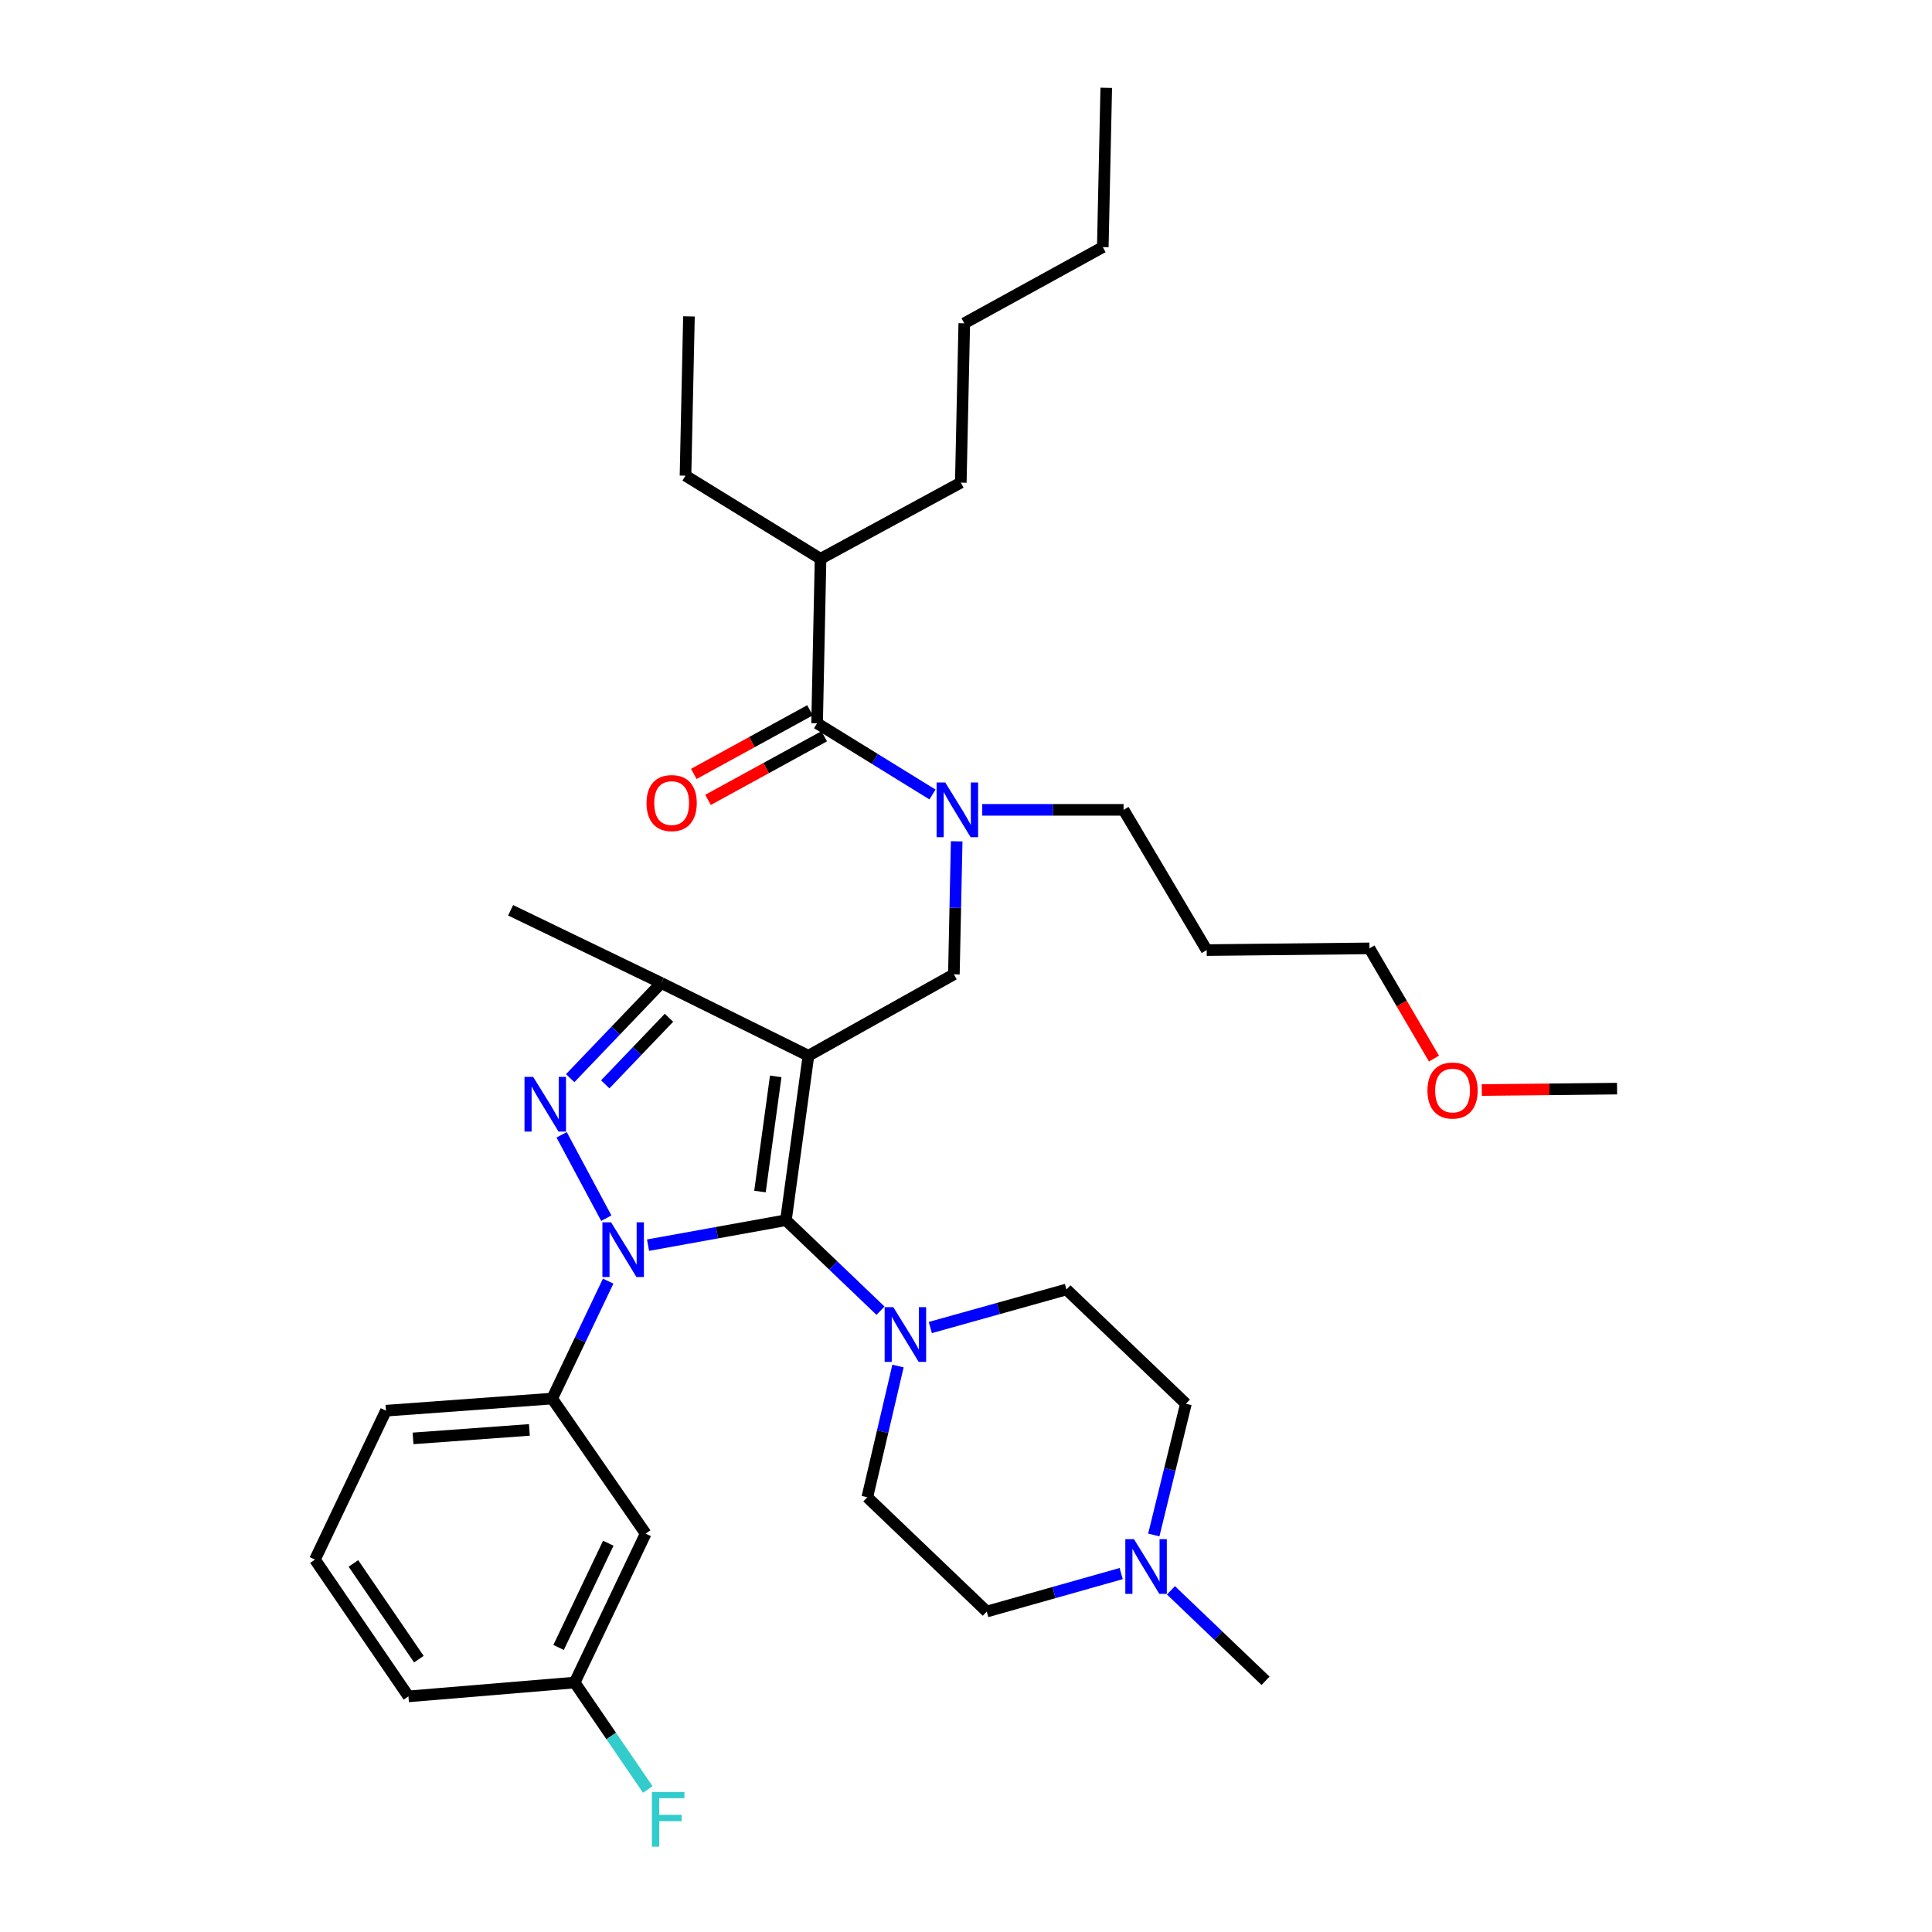 <?xml version='1.0' encoding='iso-8859-1'?>
<svg version='1.1' baseProfile='full'
              xmlns='http://www.w3.org/2000/svg'
                      xmlns:rdkit='http://www.rdkit.org/xml'
                      xmlns:xlink='http://www.w3.org/1999/xlink'
                  xml:space='preserve'
width='1000px' height='1000px' viewBox='0 0 1000 1000'>
<!-- END OF HEADER -->
<rect style='opacity:1.0;fill:#FFFFFF;stroke:none' width='1000' height='1000' x='0' y='0'> </rect>
<path class='bond-0' d='M 314.779,663.117 L 300.291,693.506' style='fill:none;fill-rule:evenodd;stroke:#0000FF;stroke-width:6px;stroke-linecap:butt;stroke-linejoin:miter;stroke-opacity:1' />
<path class='bond-0' d='M 300.291,693.506 L 285.803,723.894' style='fill:none;fill-rule:evenodd;stroke:#000000;stroke-width:6px;stroke-linecap:butt;stroke-linejoin:miter;stroke-opacity:1' />
<path class='bond-1' d='M 335.427,644.493 L 371.111,638.038' style='fill:none;fill-rule:evenodd;stroke:#0000FF;stroke-width:6px;stroke-linecap:butt;stroke-linejoin:miter;stroke-opacity:1' />
<path class='bond-1' d='M 371.111,638.038 L 406.795,631.584' style='fill:none;fill-rule:evenodd;stroke:#000000;stroke-width:6px;stroke-linecap:butt;stroke-linejoin:miter;stroke-opacity:1' />
<path class='bond-2' d='M 313.818,630.528 L 290.701,587.372' style='fill:none;fill-rule:evenodd;stroke:#0000FF;stroke-width:6px;stroke-linecap:butt;stroke-linejoin:miter;stroke-opacity:1' />
<path class='bond-3' d='M 406.795,631.584 L 431.272,654.999' style='fill:none;fill-rule:evenodd;stroke:#000000;stroke-width:6px;stroke-linecap:butt;stroke-linejoin:miter;stroke-opacity:1' />
<path class='bond-3' d='M 431.272,654.999 L 455.749,678.414' style='fill:none;fill-rule:evenodd;stroke:#0000FF;stroke-width:6px;stroke-linecap:butt;stroke-linejoin:miter;stroke-opacity:1' />
<path class='bond-4' d='M 406.795,631.584 L 418.442,546.442' style='fill:none;fill-rule:evenodd;stroke:#000000;stroke-width:6px;stroke-linecap:butt;stroke-linejoin:miter;stroke-opacity:1' />
<path class='bond-4' d='M 393.36,616.736 L 401.512,557.136' style='fill:none;fill-rule:evenodd;stroke:#000000;stroke-width:6px;stroke-linecap:butt;stroke-linejoin:miter;stroke-opacity:1' />
<path class='bond-5' d='M 418.442,546.442 L 342.264,508.804' style='fill:none;fill-rule:evenodd;stroke:#000000;stroke-width:6px;stroke-linecap:butt;stroke-linejoin:miter;stroke-opacity:1' />
<path class='bond-6' d='M 418.442,546.442 L 493.726,504.317' style='fill:none;fill-rule:evenodd;stroke:#000000;stroke-width:6px;stroke-linecap:butt;stroke-linejoin:miter;stroke-opacity:1' />
<path class='bond-7' d='M 342.264,508.804 L 264.29,471.158' style='fill:none;fill-rule:evenodd;stroke:#000000;stroke-width:6px;stroke-linecap:butt;stroke-linejoin:miter;stroke-opacity:1' />
<path class='bond-8' d='M 342.264,508.804 L 318.697,533.427' style='fill:none;fill-rule:evenodd;stroke:#000000;stroke-width:6px;stroke-linecap:butt;stroke-linejoin:miter;stroke-opacity:1' />
<path class='bond-8' d='M 318.697,533.427 L 295.13,558.05' style='fill:none;fill-rule:evenodd;stroke:#0000FF;stroke-width:6px;stroke-linecap:butt;stroke-linejoin:miter;stroke-opacity:1' />
<path class='bond-8' d='M 346.265,526.787 L 329.768,544.022' style='fill:none;fill-rule:evenodd;stroke:#000000;stroke-width:6px;stroke-linecap:butt;stroke-linejoin:miter;stroke-opacity:1' />
<path class='bond-8' d='M 329.768,544.022 L 313.271,561.258' style='fill:none;fill-rule:evenodd;stroke:#0000FF;stroke-width:6px;stroke-linecap:butt;stroke-linejoin:miter;stroke-opacity:1' />
<path class='bond-9' d='M 424.716,289.227 L 497.31,249.793' style='fill:none;fill-rule:evenodd;stroke:#000000;stroke-width:6px;stroke-linecap:butt;stroke-linejoin:miter;stroke-opacity:1' />
<path class='bond-10' d='M 424.716,289.227 L 354.813,246.209' style='fill:none;fill-rule:evenodd;stroke:#000000;stroke-width:6px;stroke-linecap:butt;stroke-linejoin:miter;stroke-opacity:1' />
<path class='bond-11' d='M 424.716,289.227 L 422.928,374.369' style='fill:none;fill-rule:evenodd;stroke:#000000;stroke-width:6px;stroke-linecap:butt;stroke-linejoin:miter;stroke-opacity:1' />
<path class='bond-12' d='M 493.726,504.317 L 494.452,469.891' style='fill:none;fill-rule:evenodd;stroke:#000000;stroke-width:6px;stroke-linecap:butt;stroke-linejoin:miter;stroke-opacity:1' />
<path class='bond-12' d='M 494.452,469.891 L 495.178,435.464' style='fill:none;fill-rule:evenodd;stroke:#0000FF;stroke-width:6px;stroke-linecap:butt;stroke-linejoin:miter;stroke-opacity:1' />
<path class='bond-13' d='M 482.649,411.23 L 452.789,392.799' style='fill:none;fill-rule:evenodd;stroke:#0000FF;stroke-width:6px;stroke-linecap:butt;stroke-linejoin:miter;stroke-opacity:1' />
<path class='bond-13' d='M 452.789,392.799 L 422.928,374.369' style='fill:none;fill-rule:evenodd;stroke:#000000;stroke-width:6px;stroke-linecap:butt;stroke-linejoin:miter;stroke-opacity:1' />
<path class='bond-14' d='M 508.413,419.175 L 544.986,419.175' style='fill:none;fill-rule:evenodd;stroke:#0000FF;stroke-width:6px;stroke-linecap:butt;stroke-linejoin:miter;stroke-opacity:1' />
<path class='bond-14' d='M 544.986,419.175 L 581.558,419.175' style='fill:none;fill-rule:evenodd;stroke:#000000;stroke-width:6px;stroke-linecap:butt;stroke-linejoin:miter;stroke-opacity:1' />
<path class='bond-15' d='M 419.249,367.649 L 389.179,384.113' style='fill:none;fill-rule:evenodd;stroke:#000000;stroke-width:6px;stroke-linecap:butt;stroke-linejoin:miter;stroke-opacity:1' />
<path class='bond-15' d='M 389.179,384.113 L 359.11,400.577' style='fill:none;fill-rule:evenodd;stroke:#FF0000;stroke-width:6px;stroke-linecap:butt;stroke-linejoin:miter;stroke-opacity:1' />
<path class='bond-15' d='M 426.608,381.09 L 396.539,397.554' style='fill:none;fill-rule:evenodd;stroke:#000000;stroke-width:6px;stroke-linecap:butt;stroke-linejoin:miter;stroke-opacity:1' />
<path class='bond-15' d='M 396.539,397.554 L 366.47,414.018' style='fill:none;fill-rule:evenodd;stroke:#FF0000;stroke-width:6px;stroke-linecap:butt;stroke-linejoin:miter;stroke-opacity:1' />
<path class='bond-16' d='M 497.31,249.793 L 499.106,167.341' style='fill:none;fill-rule:evenodd;stroke:#000000;stroke-width:6px;stroke-linecap:butt;stroke-linejoin:miter;stroke-opacity:1' />
<path class='bond-17' d='M 354.813,246.209 L 356.601,163.756' style='fill:none;fill-rule:evenodd;stroke:#000000;stroke-width:6px;stroke-linecap:butt;stroke-linejoin:miter;stroke-opacity:1' />
<path class='bond-18' d='M 499.106,167.341 L 570.806,127.907' style='fill:none;fill-rule:evenodd;stroke:#000000;stroke-width:6px;stroke-linecap:butt;stroke-linejoin:miter;stroke-opacity:1' />
<path class='bond-19' d='M 624.576,491.769 L 581.558,419.175' style='fill:none;fill-rule:evenodd;stroke:#000000;stroke-width:6px;stroke-linecap:butt;stroke-linejoin:miter;stroke-opacity:1' />
<path class='bond-20' d='M 624.576,491.769 L 708.825,490.875' style='fill:none;fill-rule:evenodd;stroke:#000000;stroke-width:6px;stroke-linecap:butt;stroke-linejoin:miter;stroke-opacity:1' />
<path class='bond-21' d='M 742.215,547.922 L 725.52,519.398' style='fill:none;fill-rule:evenodd;stroke:#FF0000;stroke-width:6px;stroke-linecap:butt;stroke-linejoin:miter;stroke-opacity:1' />
<path class='bond-21' d='M 725.52,519.398 L 708.825,490.875' style='fill:none;fill-rule:evenodd;stroke:#000000;stroke-width:6px;stroke-linecap:butt;stroke-linejoin:miter;stroke-opacity:1' />
<path class='bond-22' d='M 766.972,564.21 L 801.978,563.839' style='fill:none;fill-rule:evenodd;stroke:#FF0000;stroke-width:6px;stroke-linecap:butt;stroke-linejoin:miter;stroke-opacity:1' />
<path class='bond-22' d='M 801.978,563.839 L 836.985,563.468' style='fill:none;fill-rule:evenodd;stroke:#000000;stroke-width:6px;stroke-linecap:butt;stroke-linejoin:miter;stroke-opacity:1' />
<path class='bond-23' d='M 285.803,723.894 L 199.767,730.169' style='fill:none;fill-rule:evenodd;stroke:#000000;stroke-width:6px;stroke-linecap:butt;stroke-linejoin:miter;stroke-opacity:1' />
<path class='bond-23' d='M 274.012,740.119 L 213.787,744.511' style='fill:none;fill-rule:evenodd;stroke:#000000;stroke-width:6px;stroke-linecap:butt;stroke-linejoin:miter;stroke-opacity:1' />
<path class='bond-24' d='M 285.803,723.894 L 334.193,793.798' style='fill:none;fill-rule:evenodd;stroke:#000000;stroke-width:6px;stroke-linecap:butt;stroke-linejoin:miter;stroke-opacity:1' />
<path class='bond-25' d='M 199.767,730.169 L 163.015,807.249' style='fill:none;fill-rule:evenodd;stroke:#000000;stroke-width:6px;stroke-linecap:butt;stroke-linejoin:miter;stroke-opacity:1' />
<path class='bond-26' d='M 163.015,807.249 L 211.413,878.046' style='fill:none;fill-rule:evenodd;stroke:#000000;stroke-width:6px;stroke-linecap:butt;stroke-linejoin:miter;stroke-opacity:1' />
<path class='bond-26' d='M 182.925,809.22 L 216.804,858.778' style='fill:none;fill-rule:evenodd;stroke:#000000;stroke-width:6px;stroke-linecap:butt;stroke-linejoin:miter;stroke-opacity:1' />
<path class='bond-27' d='M 211.413,878.046 L 297.45,870.878' style='fill:none;fill-rule:evenodd;stroke:#000000;stroke-width:6px;stroke-linecap:butt;stroke-linejoin:miter;stroke-opacity:1' />
<path class='bond-28' d='M 297.45,870.878 L 334.193,793.798' style='fill:none;fill-rule:evenodd;stroke:#000000;stroke-width:6px;stroke-linecap:butt;stroke-linejoin:miter;stroke-opacity:1' />
<path class='bond-28' d='M 289.128,852.722 L 314.849,798.766' style='fill:none;fill-rule:evenodd;stroke:#000000;stroke-width:6px;stroke-linecap:butt;stroke-linejoin:miter;stroke-opacity:1' />
<path class='bond-29' d='M 297.45,870.878 L 316.367,898.55' style='fill:none;fill-rule:evenodd;stroke:#000000;stroke-width:6px;stroke-linecap:butt;stroke-linejoin:miter;stroke-opacity:1' />
<path class='bond-29' d='M 316.367,898.55 L 335.284,926.222' style='fill:none;fill-rule:evenodd;stroke:#33CCCC;stroke-width:6px;stroke-linecap:butt;stroke-linejoin:miter;stroke-opacity:1' />
<path class='bond-30' d='M 464.808,707.058 L 456.86,741.021' style='fill:none;fill-rule:evenodd;stroke:#0000FF;stroke-width:6px;stroke-linecap:butt;stroke-linejoin:miter;stroke-opacity:1' />
<path class='bond-30' d='M 456.86,741.021 L 448.911,774.983' style='fill:none;fill-rule:evenodd;stroke:#000000;stroke-width:6px;stroke-linecap:butt;stroke-linejoin:miter;stroke-opacity:1' />
<path class='bond-31' d='M 481.532,687.128 L 516.757,677.281' style='fill:none;fill-rule:evenodd;stroke:#0000FF;stroke-width:6px;stroke-linecap:butt;stroke-linejoin:miter;stroke-opacity:1' />
<path class='bond-31' d='M 516.757,677.281 L 551.983,667.434' style='fill:none;fill-rule:evenodd;stroke:#000000;stroke-width:6px;stroke-linecap:butt;stroke-linejoin:miter;stroke-opacity:1' />
<path class='bond-32' d='M 448.911,774.983 L 510.752,834.134' style='fill:none;fill-rule:evenodd;stroke:#000000;stroke-width:6px;stroke-linecap:butt;stroke-linejoin:miter;stroke-opacity:1' />
<path class='bond-33' d='M 510.752,834.134 L 545.537,824.304' style='fill:none;fill-rule:evenodd;stroke:#000000;stroke-width:6px;stroke-linecap:butt;stroke-linejoin:miter;stroke-opacity:1' />
<path class='bond-33' d='M 545.537,824.304 L 580.322,814.474' style='fill:none;fill-rule:evenodd;stroke:#0000FF;stroke-width:6px;stroke-linecap:butt;stroke-linejoin:miter;stroke-opacity:1' />
<path class='bond-34' d='M 597.201,794.505 L 605.512,760.545' style='fill:none;fill-rule:evenodd;stroke:#0000FF;stroke-width:6px;stroke-linecap:butt;stroke-linejoin:miter;stroke-opacity:1' />
<path class='bond-34' d='M 605.512,760.545 L 613.824,726.585' style='fill:none;fill-rule:evenodd;stroke:#000000;stroke-width:6px;stroke-linecap:butt;stroke-linejoin:miter;stroke-opacity:1' />
<path class='bond-35' d='M 606.084,823.152 L 630.565,846.568' style='fill:none;fill-rule:evenodd;stroke:#0000FF;stroke-width:6px;stroke-linecap:butt;stroke-linejoin:miter;stroke-opacity:1' />
<path class='bond-35' d='M 630.565,846.568 L 655.046,869.984' style='fill:none;fill-rule:evenodd;stroke:#000000;stroke-width:6px;stroke-linecap:butt;stroke-linejoin:miter;stroke-opacity:1' />
<path class='bond-36' d='M 613.824,726.585 L 551.983,667.434' style='fill:none;fill-rule:evenodd;stroke:#000000;stroke-width:6px;stroke-linecap:butt;stroke-linejoin:miter;stroke-opacity:1' />
<path class='bond-37' d='M 570.806,127.907 L 572.594,45.455' style='fill:none;fill-rule:evenodd;stroke:#000000;stroke-width:6px;stroke-linecap:butt;stroke-linejoin:miter;stroke-opacity:1' />
<path  class='atom-0' d='M 316.287 632.663
L 325.567 647.663
Q 326.487 649.143, 327.967 651.823
Q 329.447 654.503, 329.527 654.663
L 329.527 632.663
L 333.287 632.663
L 333.287 660.983
L 329.407 660.983
L 319.447 644.583
Q 318.287 642.663, 317.047 640.463
Q 315.847 638.263, 315.487 637.583
L 315.487 660.983
L 311.807 660.983
L 311.807 632.663
L 316.287 632.663
' fill='#0000FF'/>
<path  class='atom-4' d='M 275.959 557.379
L 285.239 572.379
Q 286.159 573.859, 287.639 576.539
Q 289.119 579.219, 289.199 579.379
L 289.199 557.379
L 292.959 557.379
L 292.959 585.699
L 289.079 585.699
L 279.119 569.299
Q 277.959 567.379, 276.719 565.179
Q 275.519 562.979, 275.159 562.299
L 275.159 585.699
L 271.479 585.699
L 271.479 557.379
L 275.959 557.379
' fill='#0000FF'/>
<path  class='atom-7' d='M 489.262 405.015
L 498.542 420.015
Q 499.462 421.495, 500.942 424.175
Q 502.422 426.855, 502.502 427.015
L 502.502 405.015
L 506.262 405.015
L 506.262 433.335
L 502.382 433.335
L 492.422 416.935
Q 491.262 415.015, 490.022 412.815
Q 488.822 410.615, 488.462 409.935
L 488.462 433.335
L 484.782 433.335
L 484.782 405.015
L 489.262 405.015
' fill='#0000FF'/>
<path  class='atom-9' d='M 334.645 415.671
Q 334.645 408.871, 338.005 405.071
Q 341.365 401.271, 347.645 401.271
Q 353.925 401.271, 357.285 405.071
Q 360.645 408.871, 360.645 415.671
Q 360.645 422.551, 357.245 426.471
Q 353.845 430.351, 347.645 430.351
Q 341.405 430.351, 338.005 426.471
Q 334.645 422.591, 334.645 415.671
M 347.645 427.151
Q 351.965 427.151, 354.285 424.271
Q 356.645 421.351, 356.645 415.671
Q 356.645 410.111, 354.285 407.311
Q 351.965 404.471, 347.645 404.471
Q 343.325 404.471, 340.965 407.271
Q 338.645 410.071, 338.645 415.671
Q 338.645 421.391, 340.965 424.271
Q 343.325 427.151, 347.645 427.151
' fill='#FF0000'/>
<path  class='atom-15' d='M 738.843 564.451
Q 738.843 557.651, 742.203 553.851
Q 745.563 550.051, 751.843 550.051
Q 758.123 550.051, 761.483 553.851
Q 764.843 557.651, 764.843 564.451
Q 764.843 571.331, 761.443 575.251
Q 758.043 579.131, 751.843 579.131
Q 745.603 579.131, 742.203 575.251
Q 738.843 571.371, 738.843 564.451
M 751.843 575.931
Q 756.163 575.931, 758.483 573.051
Q 760.843 570.131, 760.843 564.451
Q 760.843 558.891, 758.483 556.091
Q 756.163 553.251, 751.843 553.251
Q 747.523 553.251, 745.163 556.051
Q 742.843 558.851, 742.843 564.451
Q 742.843 570.171, 745.163 573.051
Q 747.523 575.931, 751.843 575.931
' fill='#FF0000'/>
<path  class='atom-24' d='M 462.368 676.575
L 471.648 691.575
Q 472.568 693.055, 474.048 695.735
Q 475.528 698.415, 475.608 698.575
L 475.608 676.575
L 479.368 676.575
L 479.368 704.895
L 475.488 704.895
L 465.528 688.495
Q 464.368 686.575, 463.128 684.375
Q 461.928 682.175, 461.568 681.495
L 461.568 704.895
L 457.888 704.895
L 457.888 676.575
L 462.368 676.575
' fill='#0000FF'/>
<path  class='atom-26' d='M 337.428 927.515
L 354.268 927.515
L 354.268 930.755
L 341.228 930.755
L 341.228 939.355
L 352.828 939.355
L 352.828 942.635
L 341.228 942.635
L 341.228 955.835
L 337.428 955.835
L 337.428 927.515
' fill='#33CCCC'/>
<path  class='atom-29' d='M 586.945 796.673
L 596.225 811.673
Q 597.145 813.153, 598.625 815.833
Q 600.105 818.513, 600.185 818.673
L 600.185 796.673
L 603.945 796.673
L 603.945 824.993
L 600.065 824.993
L 590.105 808.593
Q 588.945 806.673, 587.705 804.473
Q 586.505 802.273, 586.145 801.593
L 586.145 824.993
L 582.465 824.993
L 582.465 796.673
L 586.945 796.673
' fill='#0000FF'/>
</svg>
